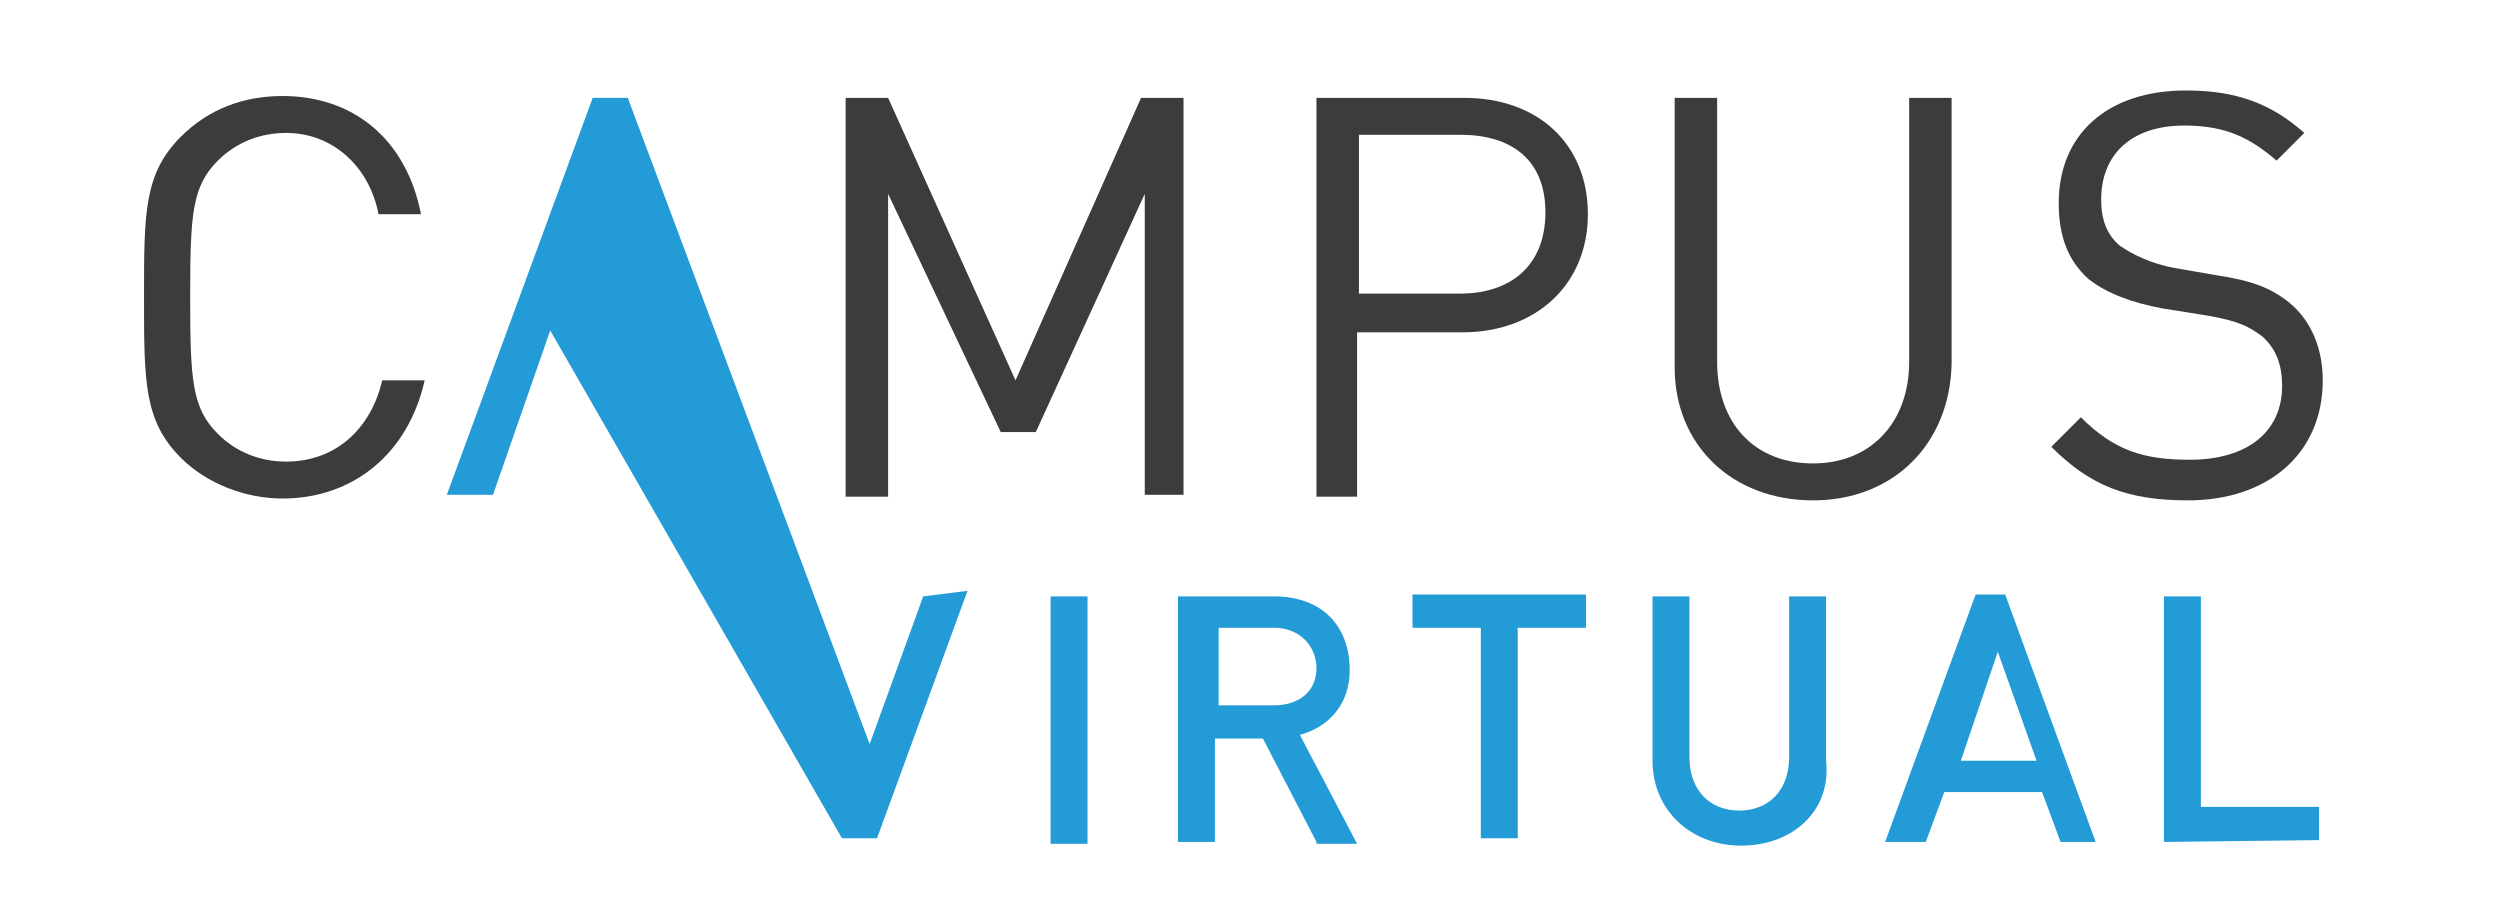 <?xml version="1.0" encoding="utf-8"?>
<!-- Generator: Adobe Illustrator 27.7.0, SVG Export Plug-In . SVG Version: 6.00 Build 0)  -->
<svg version="1.1" id="Capa_1" xmlns="http://www.w3.org/2000/svg" xmlns:xlink="http://www.w3.org/1999/xlink" x="0px" y="0px"
	 viewBox="0 0 135.4 50" style="enable-background:new 0 0 135.4 50;" xml:space="preserve">
<style type="text/css">
	.st0{fill:#3C3C3C;}
	.st1{fill:#229BD7;}
</style>
<g>
	<path class="st0" d="M15.3,27c-2,0-4.1-0.8-5.5-2.2c-2-2-2-4.1-2-8.7s0-6.7,2-8.7c1.5-1.5,3.4-2.2,5.5-2.2c3.8,0,6.7,2.3,7.5,6.4
		h-2.3c-0.5-2.6-2.5-4.4-5-4.4c-1.4,0-2.7,0.5-3.7,1.5c-1.4,1.4-1.5,2.9-1.5,7.4s0.1,6,1.5,7.4c1,1,2.3,1.5,3.7,1.5
		c2.7,0,4.6-1.8,5.2-4.4h2.3C22.1,24.6,19.1,27,15.3,27L15.3,27z"/>
	<path class="st0" d="M62,26.8V10.5l-5.9,12.9h-1.9l-6.1-12.9v16.4h-2.3V5.3h2.3l6.9,15.3l6.8-15.3h2.3v21.5H62L62,26.8z"/>
	<path class="st0" d="M79.2,18h-5.7v8.9h-2.2V5.3h8c4,0,6.7,2.5,6.7,6.3S83.2,18,79.2,18L79.2,18z M79.1,7.3h-5.5v8.6h5.5
		c2.7,0,4.6-1.5,4.6-4.4S81.8,7.3,79.1,7.3z"/>
	<path class="st0" d="M98.2,27.1c-4.4,0-7.5-3-7.5-7.2V5.3H93v14.3c0,3.3,2,5.5,5.2,5.5c3.1,0,5.2-2.2,5.2-5.5V5.3h2.3v14.4
		C105.6,24.1,102.5,27.1,98.2,27.1z"/>
	<path class="st0" d="M118.5,27.1c-3.3,0-5.3-0.8-7.4-2.9l1.6-1.6c1.8,1.8,3.4,2.3,5.9,2.3c3.1,0,5-1.5,5-4c0-1.1-0.3-2-1.1-2.7
		c-0.7-0.5-1.2-0.8-2.9-1.1l-2.5-0.4c-1.6-0.3-3-0.8-4-1.6c-1.1-1-1.6-2.3-1.6-4.1c0-3.7,2.6-6.1,6.9-6.1c2.7,0,4.6,0.7,6.4,2.3
		l-1.5,1.5c-1.4-1.2-2.7-1.9-5-1.9c-2.9,0-4.5,1.6-4.5,4c0,1.1,0.3,1.9,1,2.5c0.7,0.5,1.8,1,2.9,1.2l2.3,0.4c2,0.3,3,0.7,4,1.5
		c1.2,1,1.8,2.5,1.8,4.2C125.8,24.6,122.8,27.1,118.5,27.1L118.5,27.1z"/>
	<g>
		<path class="st1" d="M56.9,45.6V32.3h2v13.4H56.9z"/>
		<path class="st1" d="M71.3,45.6L68.4,40h-2.6v5.6h-2V32.3H69c2.6,0,4.1,1.6,4.1,4c0,1.9-1.2,3.1-2.7,3.5l3.1,5.9H71.3L71.3,45.6z
			 M69,34h-3v4.2h3c1.4,0,2.3-0.8,2.3-2S70.4,34,69,34z"/>
		<path class="st1" d="M82.2,34v11.4h-2V34h-3.7v-1.8h9.4V34H82.2z"/>
		<path class="st1" d="M94.3,45.8c-2.7,0-4.8-1.9-4.8-4.6v-8.9h2V41c0,1.8,1.1,2.9,2.7,2.9s2.7-1.1,2.7-2.9v-8.7h2v8.9
			C99.2,43.9,97.1,45.8,94.3,45.8L94.3,45.8z"/>
		<path class="st1" d="M111.6,45.6l-1-2.7h-5.3l-1,2.7h-2.2l4.9-13.4h1.6l4.9,13.4H111.6L111.6,45.6z M108.2,35.3l-2,5.9h4.1
			L108.2,35.3z"/>
		<path class="st1" d="M117.2,45.6V32.3h2v11.4h6.4v1.8L117.2,45.6L117.2,45.6z"/>
	</g>
	<path class="st1" d="M50,32.3l-2.9,8l-13.1-35h-1.9l-7.9,21.5h2.5l3.1-8.9l15.8,27.5h1.9l4.9-13.4L50,32.3L50,32.3z"/>
</g>
</svg>
